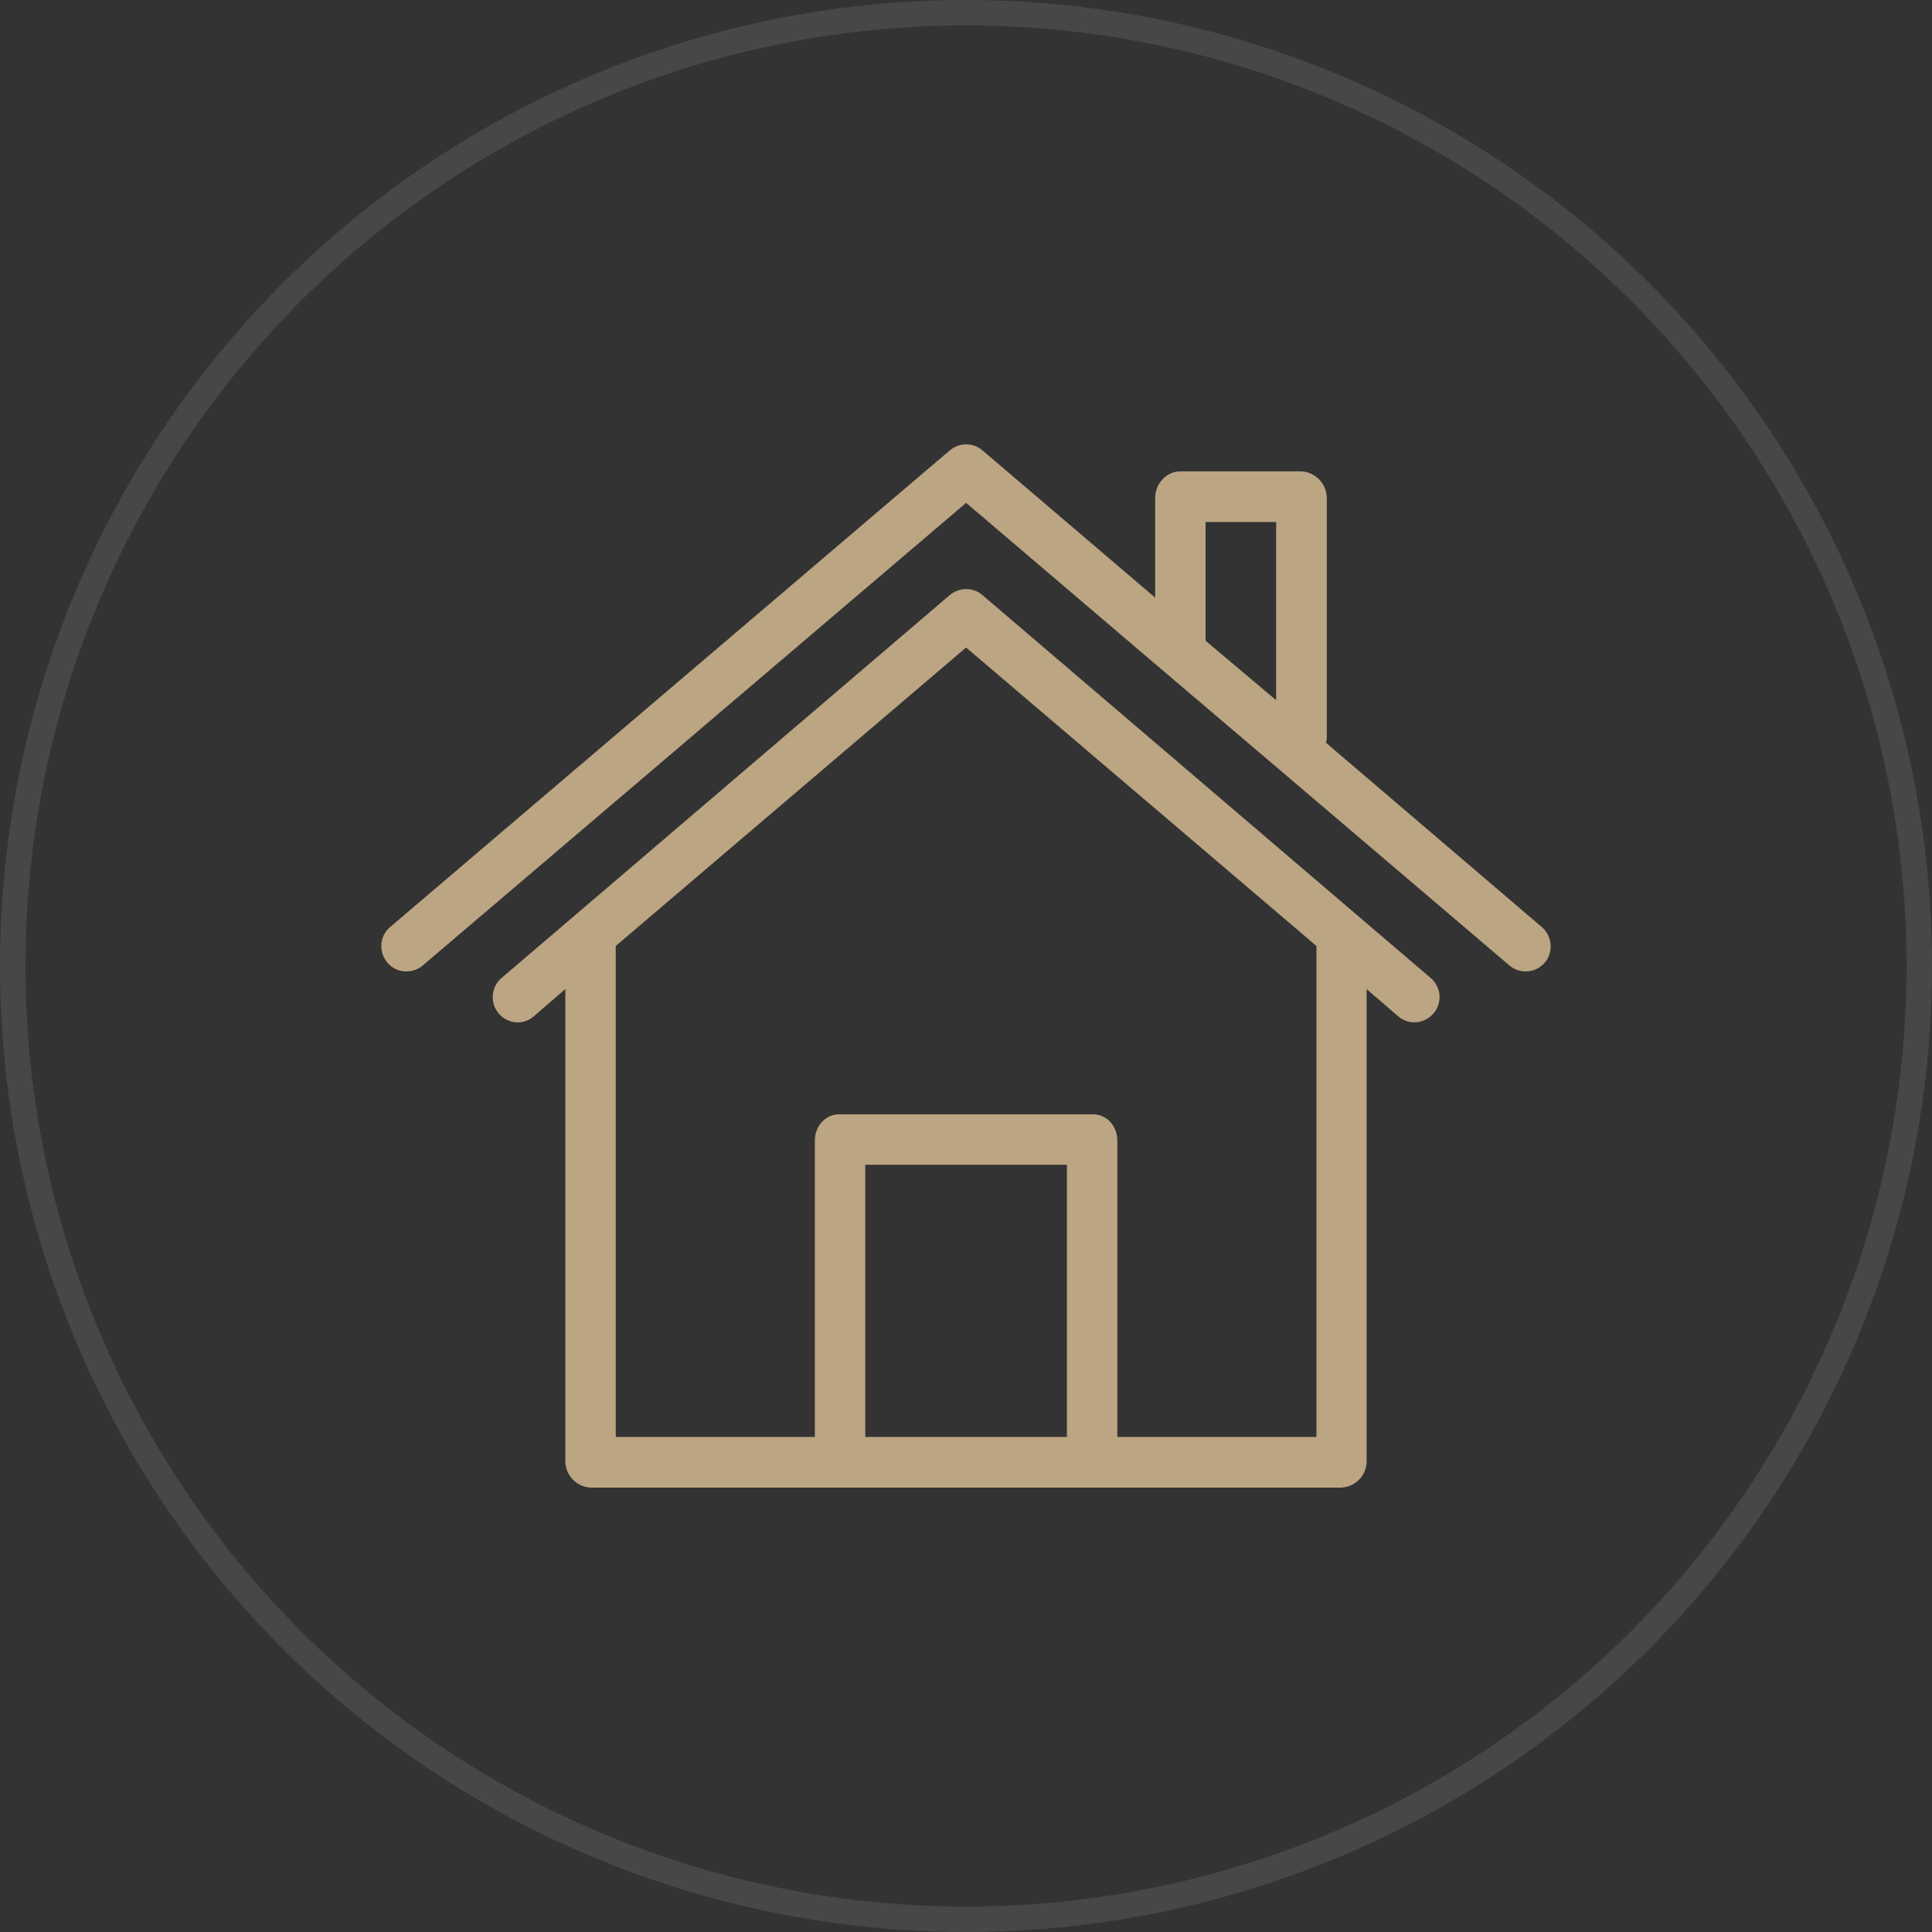 <?xml version="1.0" encoding="UTF-8"?> <svg xmlns="http://www.w3.org/2000/svg" width="76" height="76" viewBox="0 0 76 76" fill="none"><rect x="0" y="0" width="76" height="76" fill="#333333" stroke="none"/><path d="M60.651 36.468L52.163 29.22C52.173 29.17 52.183 29.121 52.193 29.061V19.582C52.183 19.017 51.737 18.561 51.172 18.541H46.432C45.887 18.541 45.441 19.027 45.441 19.582V23.509L38.649 17.718C38.282 17.401 37.737 17.401 37.36 17.718L15.358 36.458C14.932 36.805 14.882 37.43 15.229 37.856C15.576 38.282 16.201 38.332 16.628 37.985C16.637 37.975 16.637 37.975 16.647 37.965L38.005 19.781L45.649 26.295L50.22 30.182L59.372 37.975C59.788 38.332 60.413 38.282 60.77 37.866C61.117 37.45 61.067 36.825 60.651 36.468ZM50.2 27.544L47.424 25.204V20.534H50.2V27.544Z" fill="#BCA582"></path><path d="M56.278 38.471L53.492 36.091L38.648 23.41C38.282 23.093 37.736 23.093 37.359 23.41L22.517 36.091L19.73 38.471C19.314 38.828 19.264 39.453 19.621 39.869C19.968 40.285 20.583 40.335 20.99 39.988L21 39.978L22.239 38.907V57.498C22.249 58.053 22.705 58.509 23.26 58.519H52.738C53.293 58.509 53.749 58.063 53.759 57.498V38.907L54.999 39.978C55.177 40.127 55.395 40.216 55.633 40.216C55.921 40.216 56.198 40.087 56.387 39.869C56.754 39.443 56.694 38.818 56.278 38.471ZM41.97 56.526H34.038V45.818H41.97V56.526ZM43.953 56.526V44.856C43.953 44.311 43.547 43.835 43.001 43.835H33.007C32.461 43.835 32.055 44.311 32.055 44.856V56.526H24.222V37.212L38.004 25.472L51.786 37.212V56.526H43.953Z" fill="#BCA582"></path><circle cx="38" cy="38" r="37.5" stroke="white" stroke-opacity="0.1"></circle></svg> 